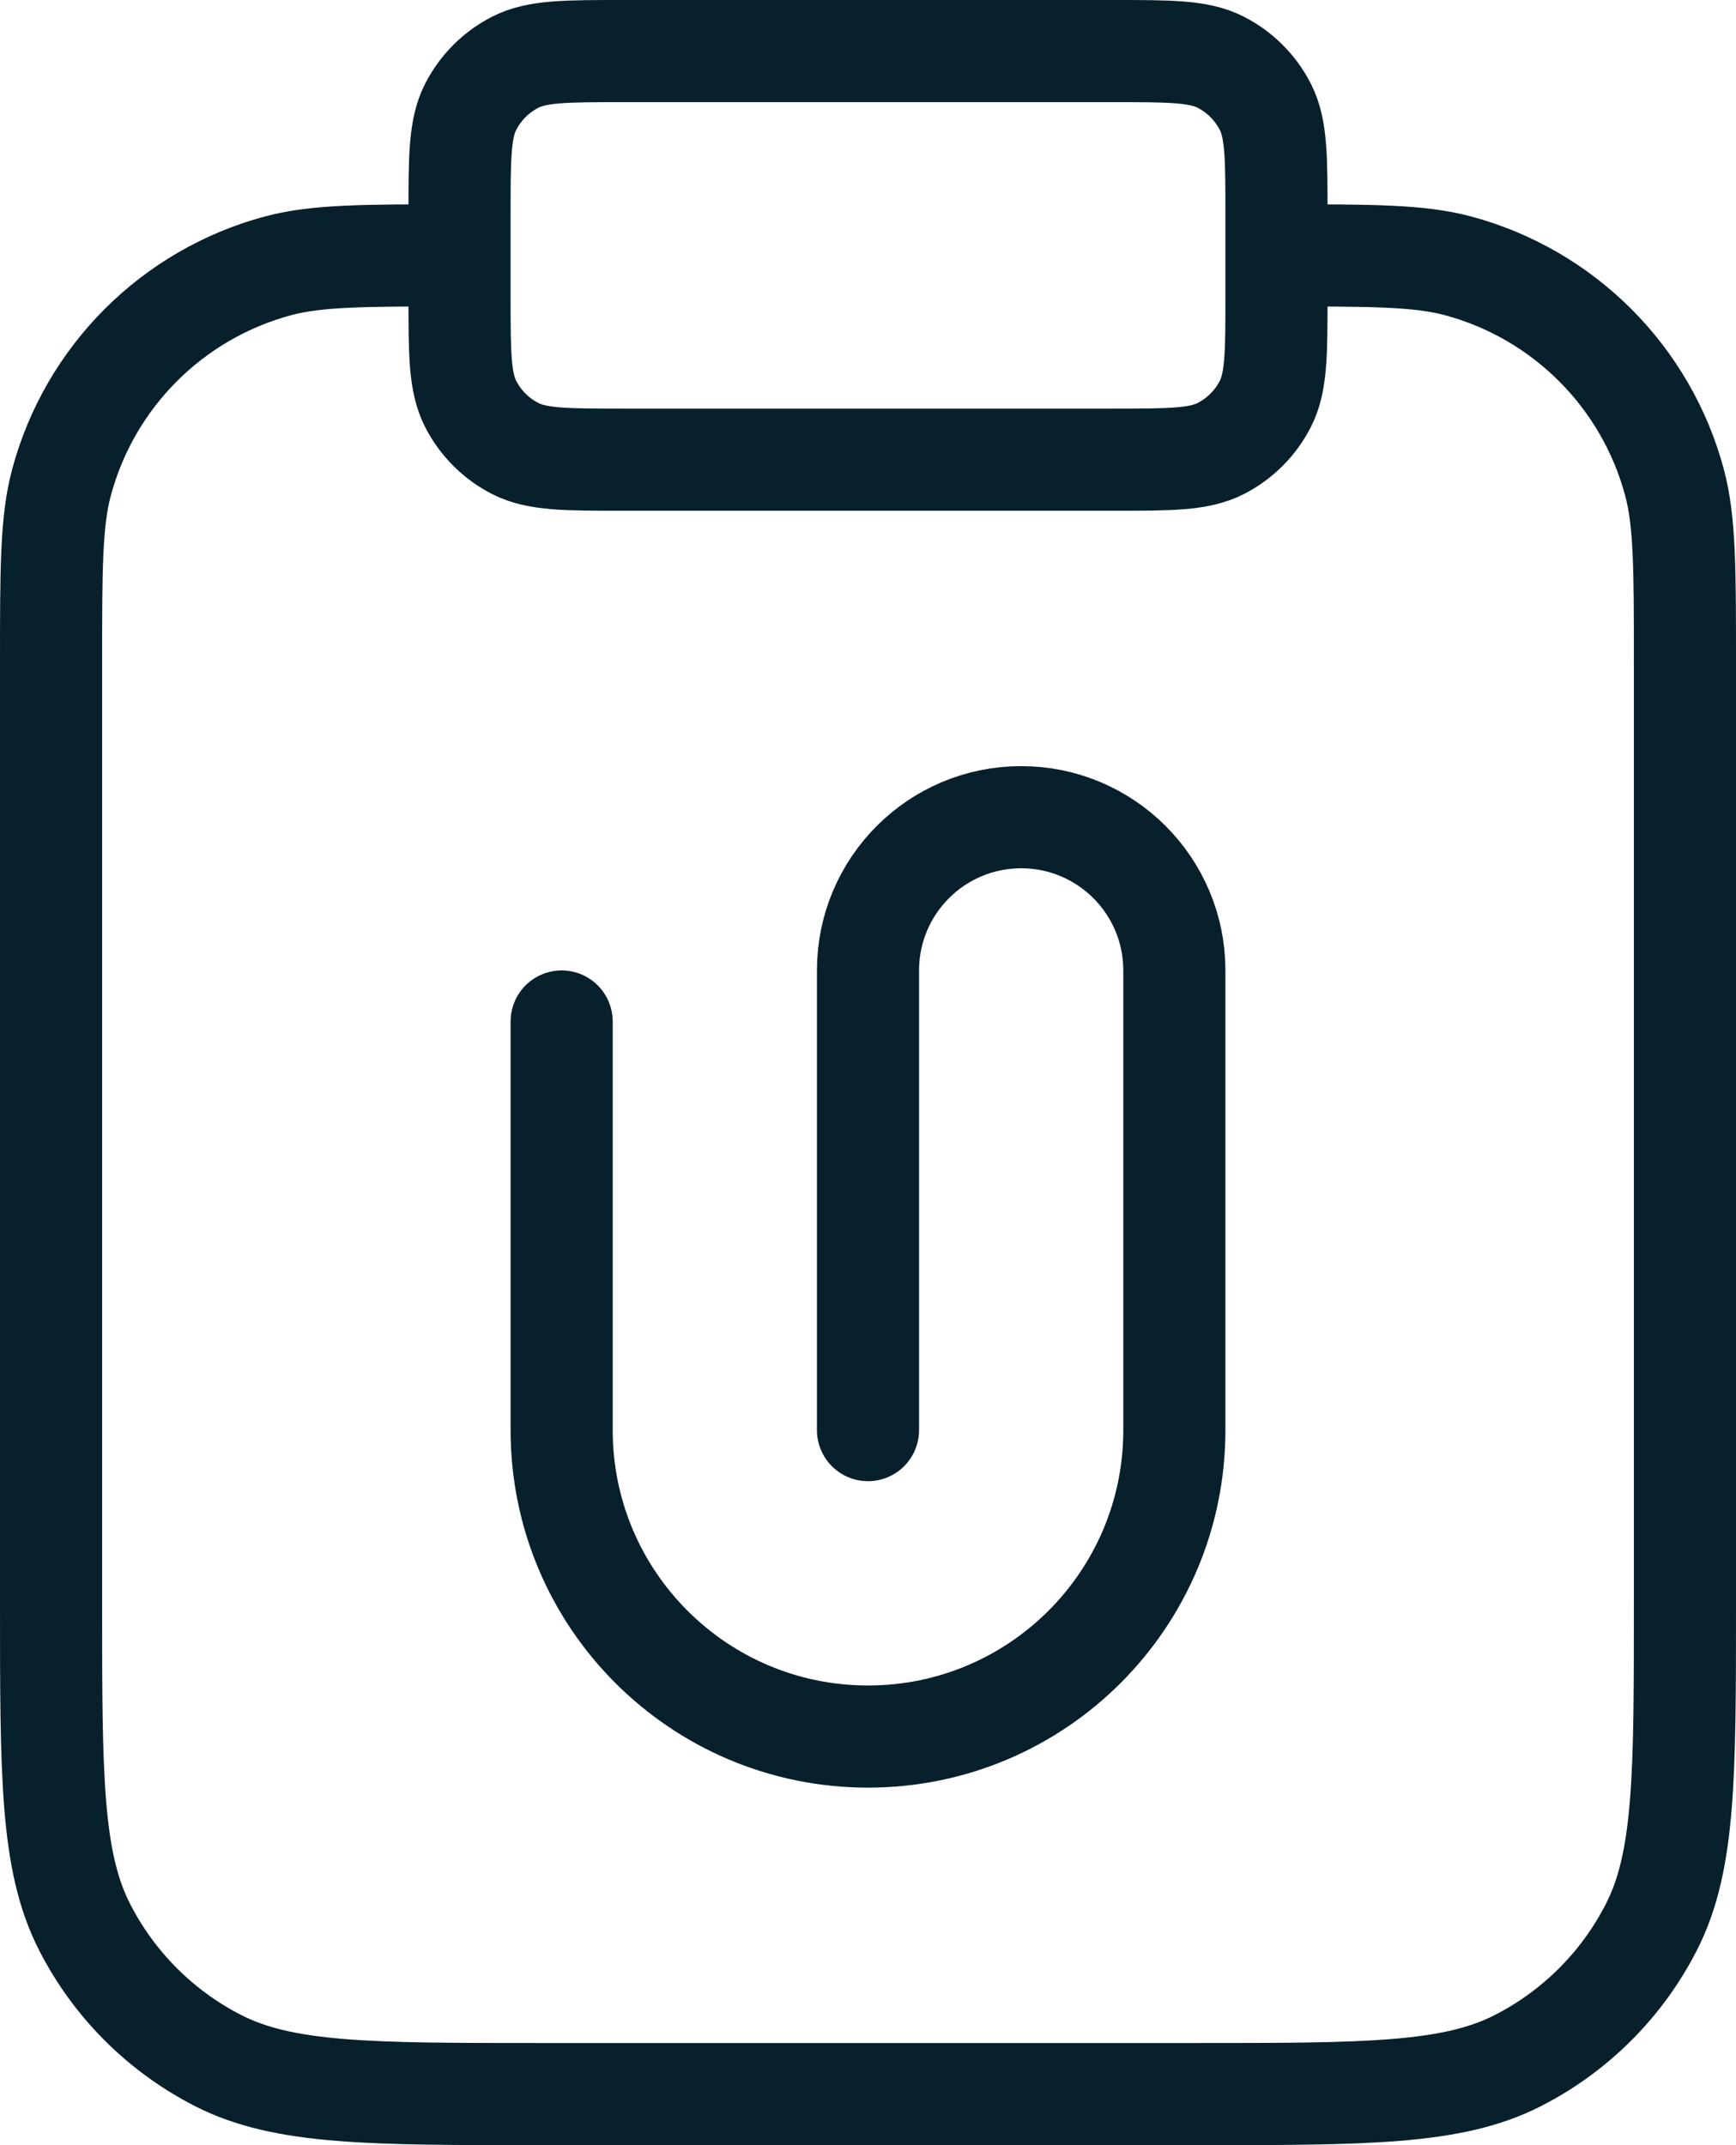 <svg width="34" height="42" viewBox="0 0 34 42" fill="none" xmlns="http://www.w3.org/2000/svg">
<path d="M25 5C26.86 5 27.79 5 28.553 5.204C30.623 5.759 32.241 7.377 32.796 9.447C33 10.21 33 11.14 33 13V31.4C33 34.76 33 36.441 32.346 37.724C31.771 38.853 30.853 39.771 29.724 40.346C28.441 41 26.76 41 23.4 41H10.6C7.24 41 5.56 41 4.276 40.346C3.147 39.771 2.229 38.853 1.654 37.724C1 36.441 1 34.76 1 31.4V13C1 11.14 1 10.21 1.204 9.447C1.759 7.377 3.377 5.759 5.447 5.204C6.21 5 7.14 5 9 5M17 28V19C17 17.343 18.343 16 20 16C21.657 16 23 17.343 23 19V28C23 31.314 20.314 34 17 34C13.686 34 11 31.314 11 28V20M12.2 9H21.8C22.92 9 23.48 9 23.908 8.782C24.284 8.59 24.59 8.284 24.782 7.908C25 7.48 25 6.92 25 5.8V4.2C25 3.08 25 2.52 24.782 2.092C24.59 1.716 24.284 1.41 23.908 1.218C23.48 1 22.92 1 21.8 1H12.2C11.08 1 10.52 1 10.092 1.218C9.716 1.41 9.41 1.716 9.218 2.092C9 2.52 9 3.08 9 4.2V5.8C9 6.92 9 7.48 9.218 7.908C9.41 8.284 9.716 8.59 10.092 8.782C10.52 9 11.08 9 12.2 9Z" stroke="#07202C" stroke-width="2" stroke-linecap="round" stroke-linejoin="round"/>
</svg>
